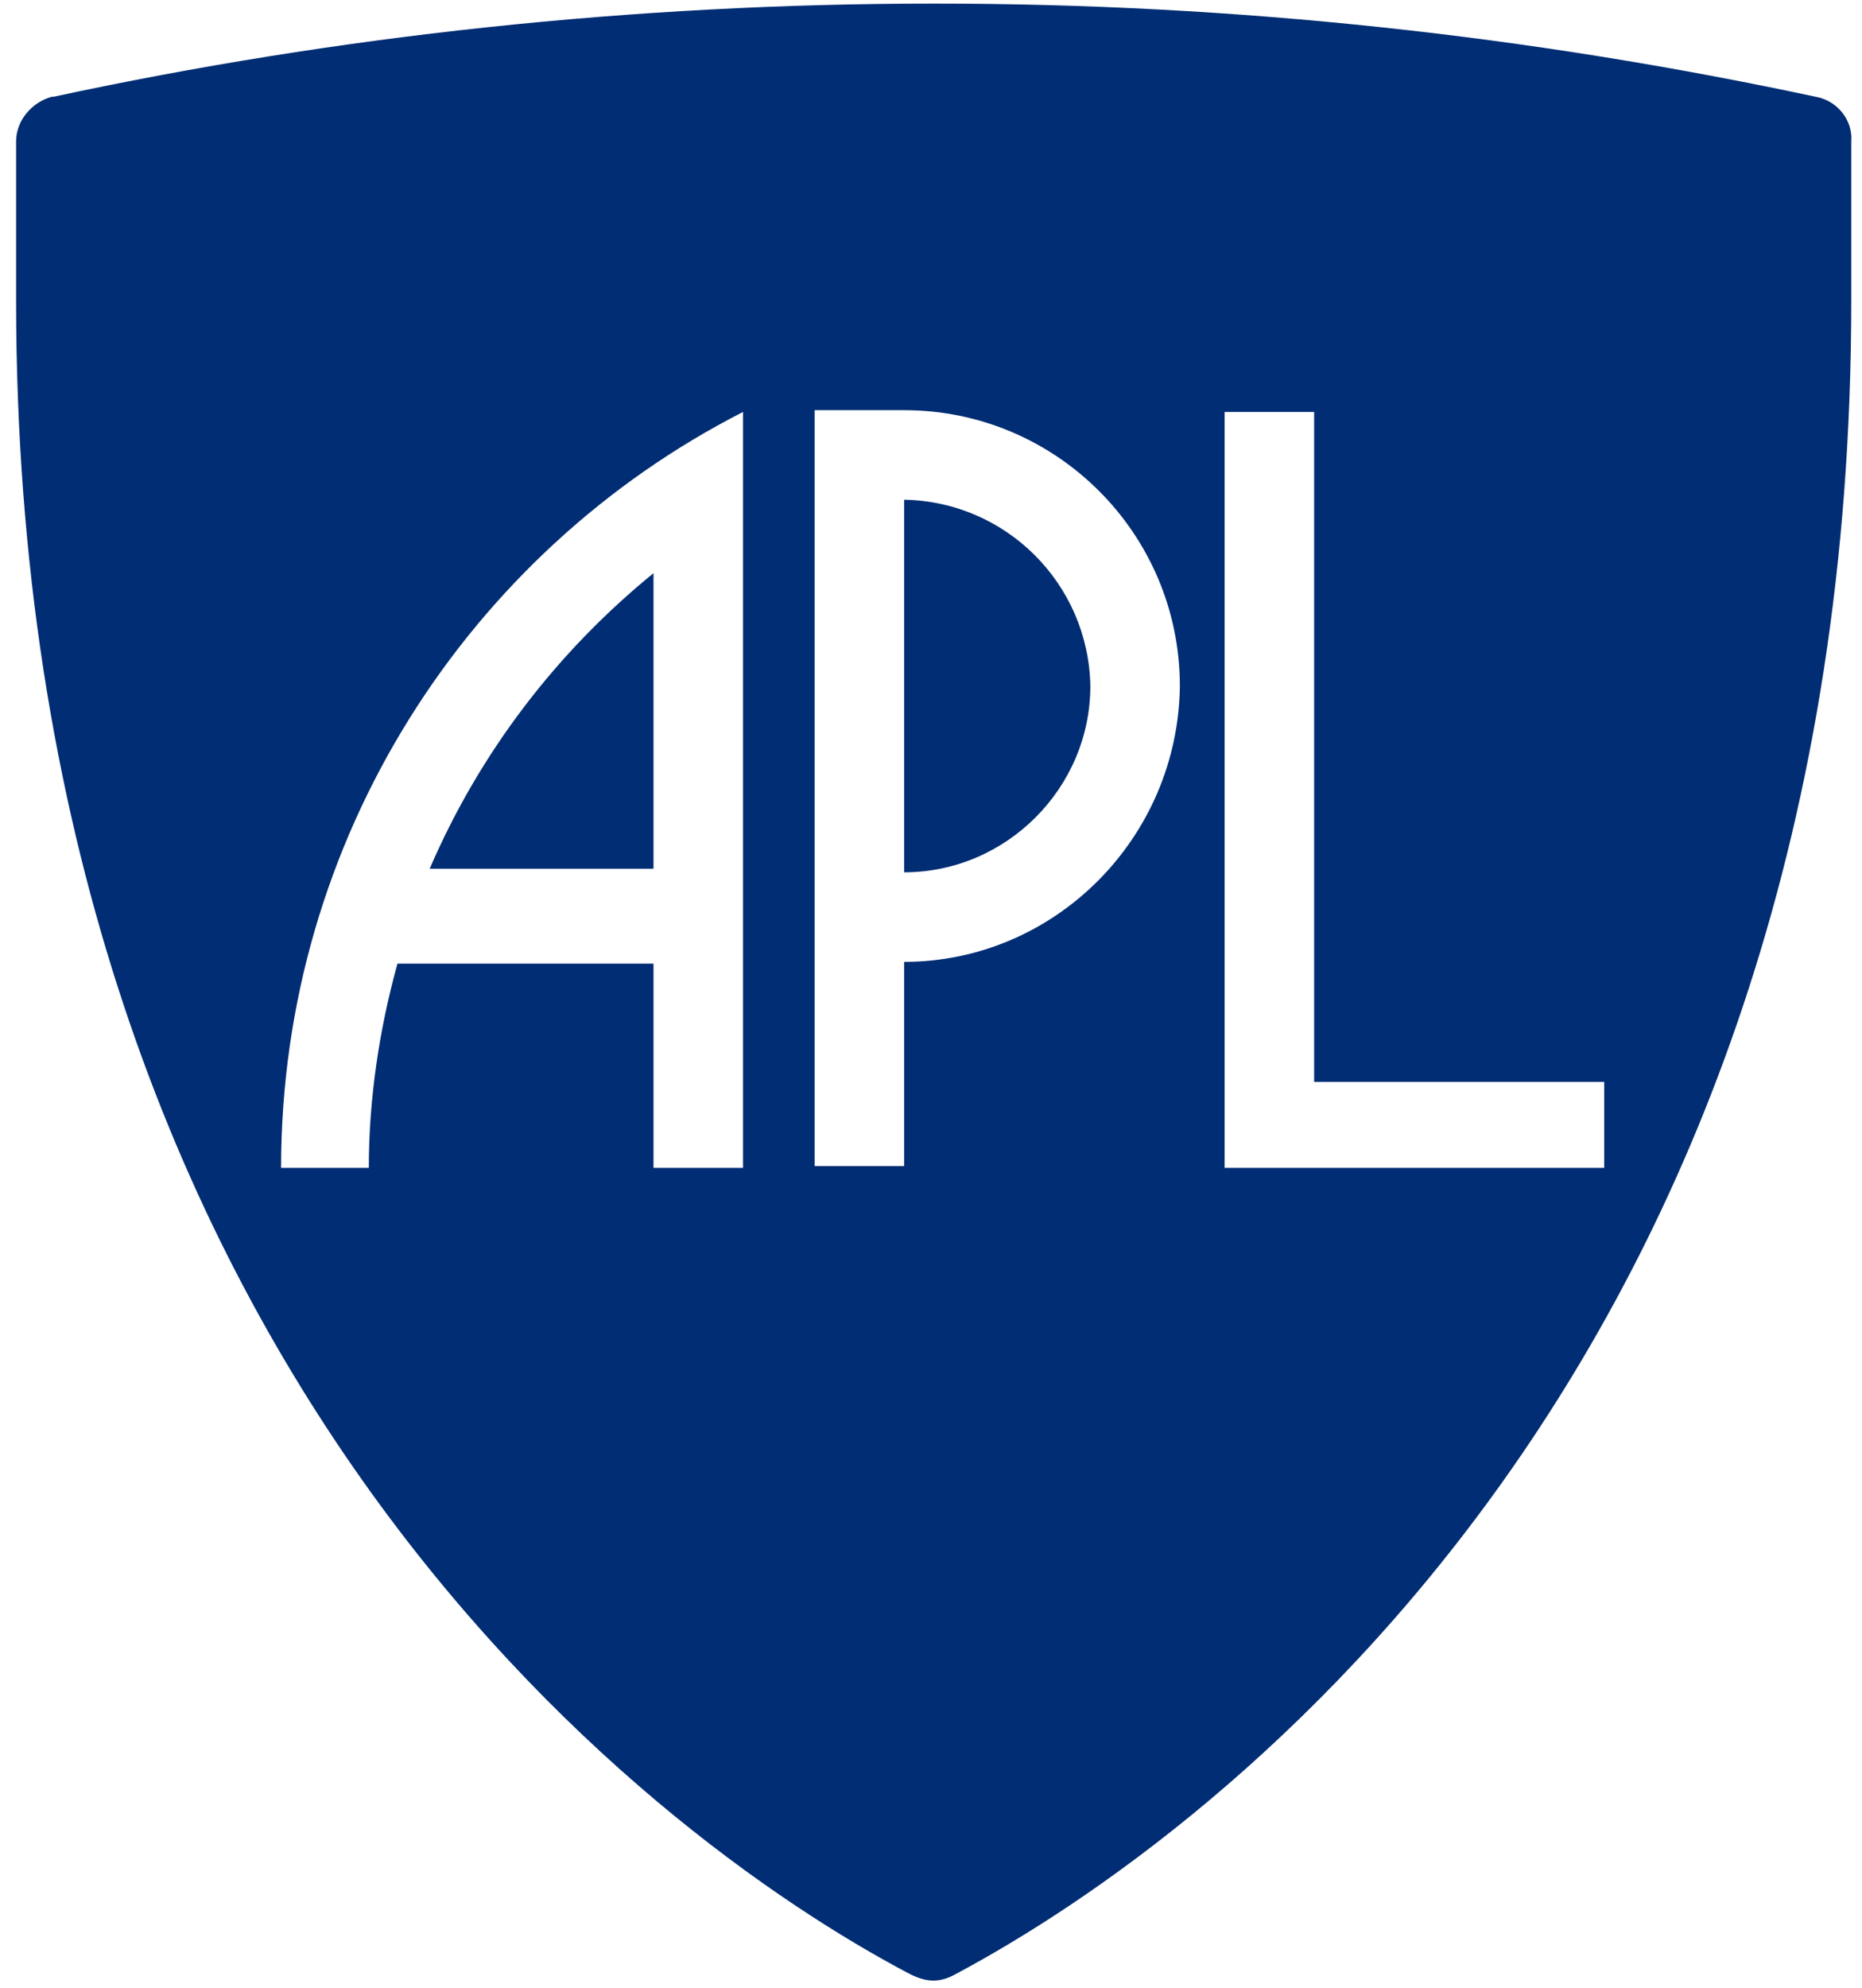 <svg width="104" height="111" viewBox="0 0 104 111" fill="none" xmlns="http://www.w3.org/2000/svg">
<g clip-path="url(#clip0_1_3)">
<path d="M36.5 48.6V32C31.1 36.4 26.8 42 24 48.5H36.5V48.6Z" fill="#002D73"/>
<path d="M50.5 27.9V48.7C56.2 48.7 60.9 44 60.9 38.3C60.8 32.6 56.2 28 50.5 27.9Z" fill="#002D73"/>
<path d="M101.4 5.4C85.5 2 69.1 0.2 52.2 0.2C35.3 0.2 18.8 2 3 5.4H2.9C1.8 5.7 0.9 6.7 0.9 7.9V16.8C0.9 75.7 35.8 102.3 50.8 110.2C51.8 110.7 52.5 110.7 53.4 110.2C68.4 102.2 103.4 75.7 103.4 16.8V7.9C103.5 6.7 102.6 5.6 101.4 5.4ZM41.5 65.2H36.5V53.8H22.2C21.2 57.4 20.6 61.3 20.6 65.2H15.7C15.7 46.8 26.2 30.8 41.5 23V65.2ZM50.5 53.7V65.1H45.5V22.9H50.5C59 22.9 65.9 29.8 65.9 38.3C65.8 46.8 58.9 53.7 50.5 53.7ZM89.6 65.2H73.4H68.7H68.4V23H73.4V60.4H89.6V65.2Z" fill="#002D73"/>
</g>
<defs>
<clipPath id="clip0_1_3">
<rect width="104" height="111" fill="white"/>
</clipPath>
</defs>
</svg>
